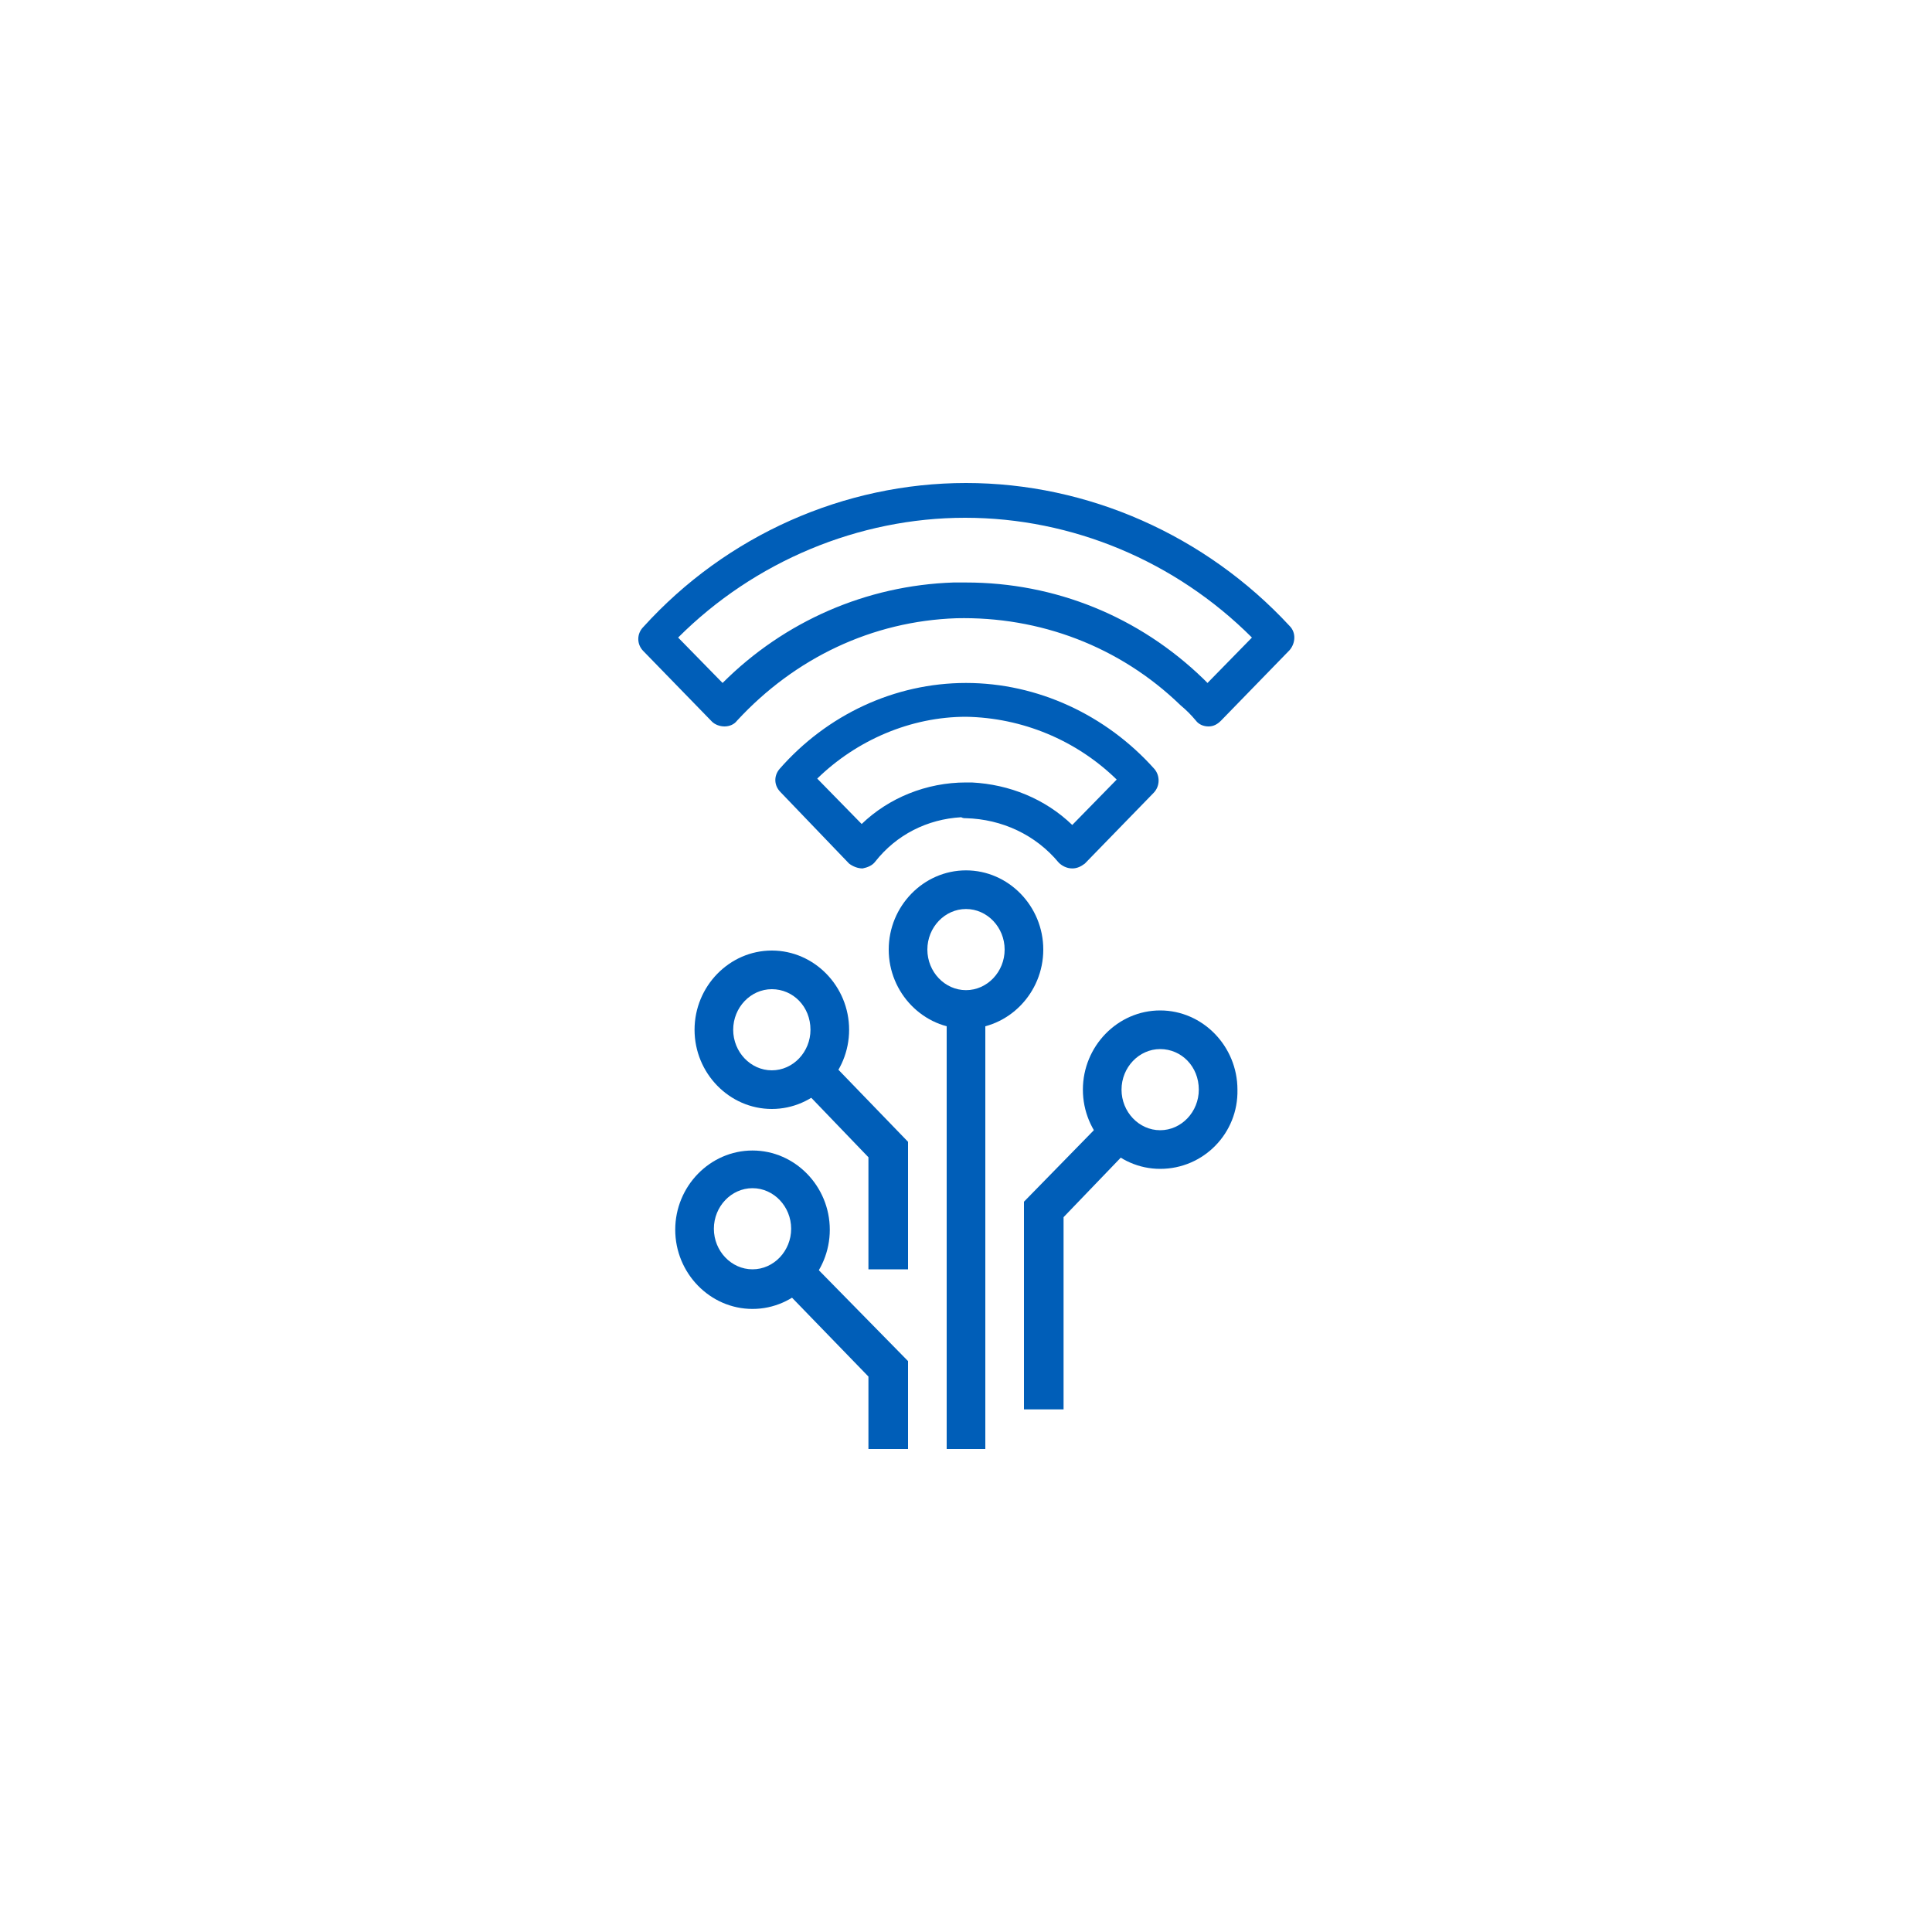 <?xml version="1.0" encoding="utf-8"?>
<!-- Generator: Adobe Illustrator 24.0.1, SVG Export Plug-In . SVG Version: 6.00 Build 0)  -->
<svg version="1.1" id="Ebene_1" xmlns="http://www.w3.org/2000/svg" xmlns:xlink="http://www.w3.org/1999/xlink" x="0px" y="0px"
	 viewBox="0 0 200 200" style="enable-background:new 0 0 200 200;" xml:space="preserve">
<style type="text/css">
	.st0{fill:#005EB8;}
</style>
<g>
	<path class="st0" d="M111,89.9C110.9,89.9,110.9,89.9,111,89.9c-0.6,0-1.1-0.3-1.4-0.6c-2.4-2.9-5.9-4.5-9.6-4.6
		c-0.2,0-0.3,0-0.5-0.1c-3.5,0.2-6.7,1.8-8.9,4.6c-0.3,0.4-0.8,0.6-1.3,0.7c-0.5,0-1-0.2-1.4-0.5L80.8,82c-0.7-0.7-0.7-1.7-0.1-2.4
		c4.9-5.6,11.9-8.9,19.3-8.9c7.4,0,14.5,3.3,19.5,8.9c0.6,0.7,0.6,1.8-0.1,2.5l-7.1,7.3C111.9,89.7,111.5,89.9,111,89.9z M100.6,81
		c3.9,0.2,7.6,1.7,10.4,4.4l4.6-4.7c-4.2-4.1-9.8-6.4-15.6-6.5c-5.7,0-11.3,2.4-15.4,6.4l4.6,4.7C92,82.6,95.9,81,100,81
		C100.2,81,100.4,81,100.6,81z M125.1,75.2C125.1,75.2,125.1,75.2,125.1,75.2c-0.5,0-1-0.2-1.3-0.6c-0.5-0.6-1-1.1-1.6-1.6
		c-6.3-6.1-14.6-9.2-23.2-9c-8.7,0.3-16.7,4.1-22.7,10.6c-0.3,0.4-0.8,0.6-1.3,0.6c-0.5,0-1-0.2-1.3-0.5l-7.1-7.3
		c-0.7-0.7-0.7-1.8,0-2.5C75.2,55.4,87.4,50,100,50c0,0,0,0,0,0c12.6,0,24.8,5.4,33.5,14.8c0.7,0.7,0.6,1.8,0,2.5l-7.1,7.3
		C126,75,125.6,75.2,125.1,75.2z M100,60.3c9.2,0,17.9,3.5,24.6,10c0.1,0.1,0.3,0.3,0.4,0.4l4.6-4.7c-7.9-7.9-18.6-12.4-29.7-12.4
		c-11,0-21.8,4.5-29.7,12.4l4.6,4.7c6.4-6.4,14.9-10.1,23.9-10.4C99.2,60.3,99.6,60.3,100,60.3z"/>
	<path class="st0" d="M120.1,121c-4.4,0-8-3.7-8-8.2c0-4.5,3.6-8.2,8-8.2s8,3.7,8,8.2C128.2,117.3,124.6,121,120.1,121z
		 M120.1,108.6c-2.2,0-4,1.9-4,4.2c0,2.3,1.8,4.2,4,4.2c2.2,0,4-1.9,4-4.2C124.1,110.4,122.3,108.6,120.1,108.6z"/>
	<path class="st0" d="M79.9,114.8c-4.4,0-8-3.7-8-8.2c0-4.5,3.6-8.2,8-8.2c4.4,0,8,3.7,8,8.2C87.9,111.1,84.3,114.8,79.9,114.8z
		 M79.9,102.4c-2.2,0-4,1.9-4,4.2c0,2.3,1.8,4.2,4,4.2s4-1.9,4-4.2C83.9,104.2,82.1,102.4,79.9,102.4z"/>
	<path class="st0" d="M100,106.5c-4.4,0-8-3.7-8-8.2c0-4.5,3.6-8.2,8-8.2c4.4,0,8,3.7,8,8.2C108,102.8,104.4,106.5,100,106.5z
		 M100,94.1c-2.2,0-4,1.9-4,4.2c0,2.3,1.8,4.2,4,4.2c2.2,0,4-1.9,4-4.2C104,96,102.2,94.1,100,94.1z"/>
	<rect x="98" y="104.5" class="st0" width="4" height="45.5"/>
	<polygon class="st0" points="94,131.4 89.9,131.4 89.9,119.8 82.5,112.1 85.4,109.3 94,118.2 	"/>
	<path class="st0" d="M77.9,135.5c-4.4,0-8-3.7-8-8.2c0-4.5,3.6-8.2,8-8.2c4.4,0,8,3.7,8,8.2C85.9,131.8,82.3,135.5,77.9,135.5z
		 M77.9,123c-2.2,0-4,1.9-4,4.2c0,2.3,1.8,4.2,4,4.2c2.2,0,4-1.9,4-4.2C81.9,124.9,80.1,123,77.9,123z"/>
	<polygon class="st0" points="110.1,145.9 106,145.9 106,124.4 114.7,115.5 117.5,118.3 110.1,126 	"/>
	<polygon class="st0" points="94,150 89.9,150 89.9,142.5 80.5,132.8 83.3,130 94,140.9 	"/>
</g>
</svg>
